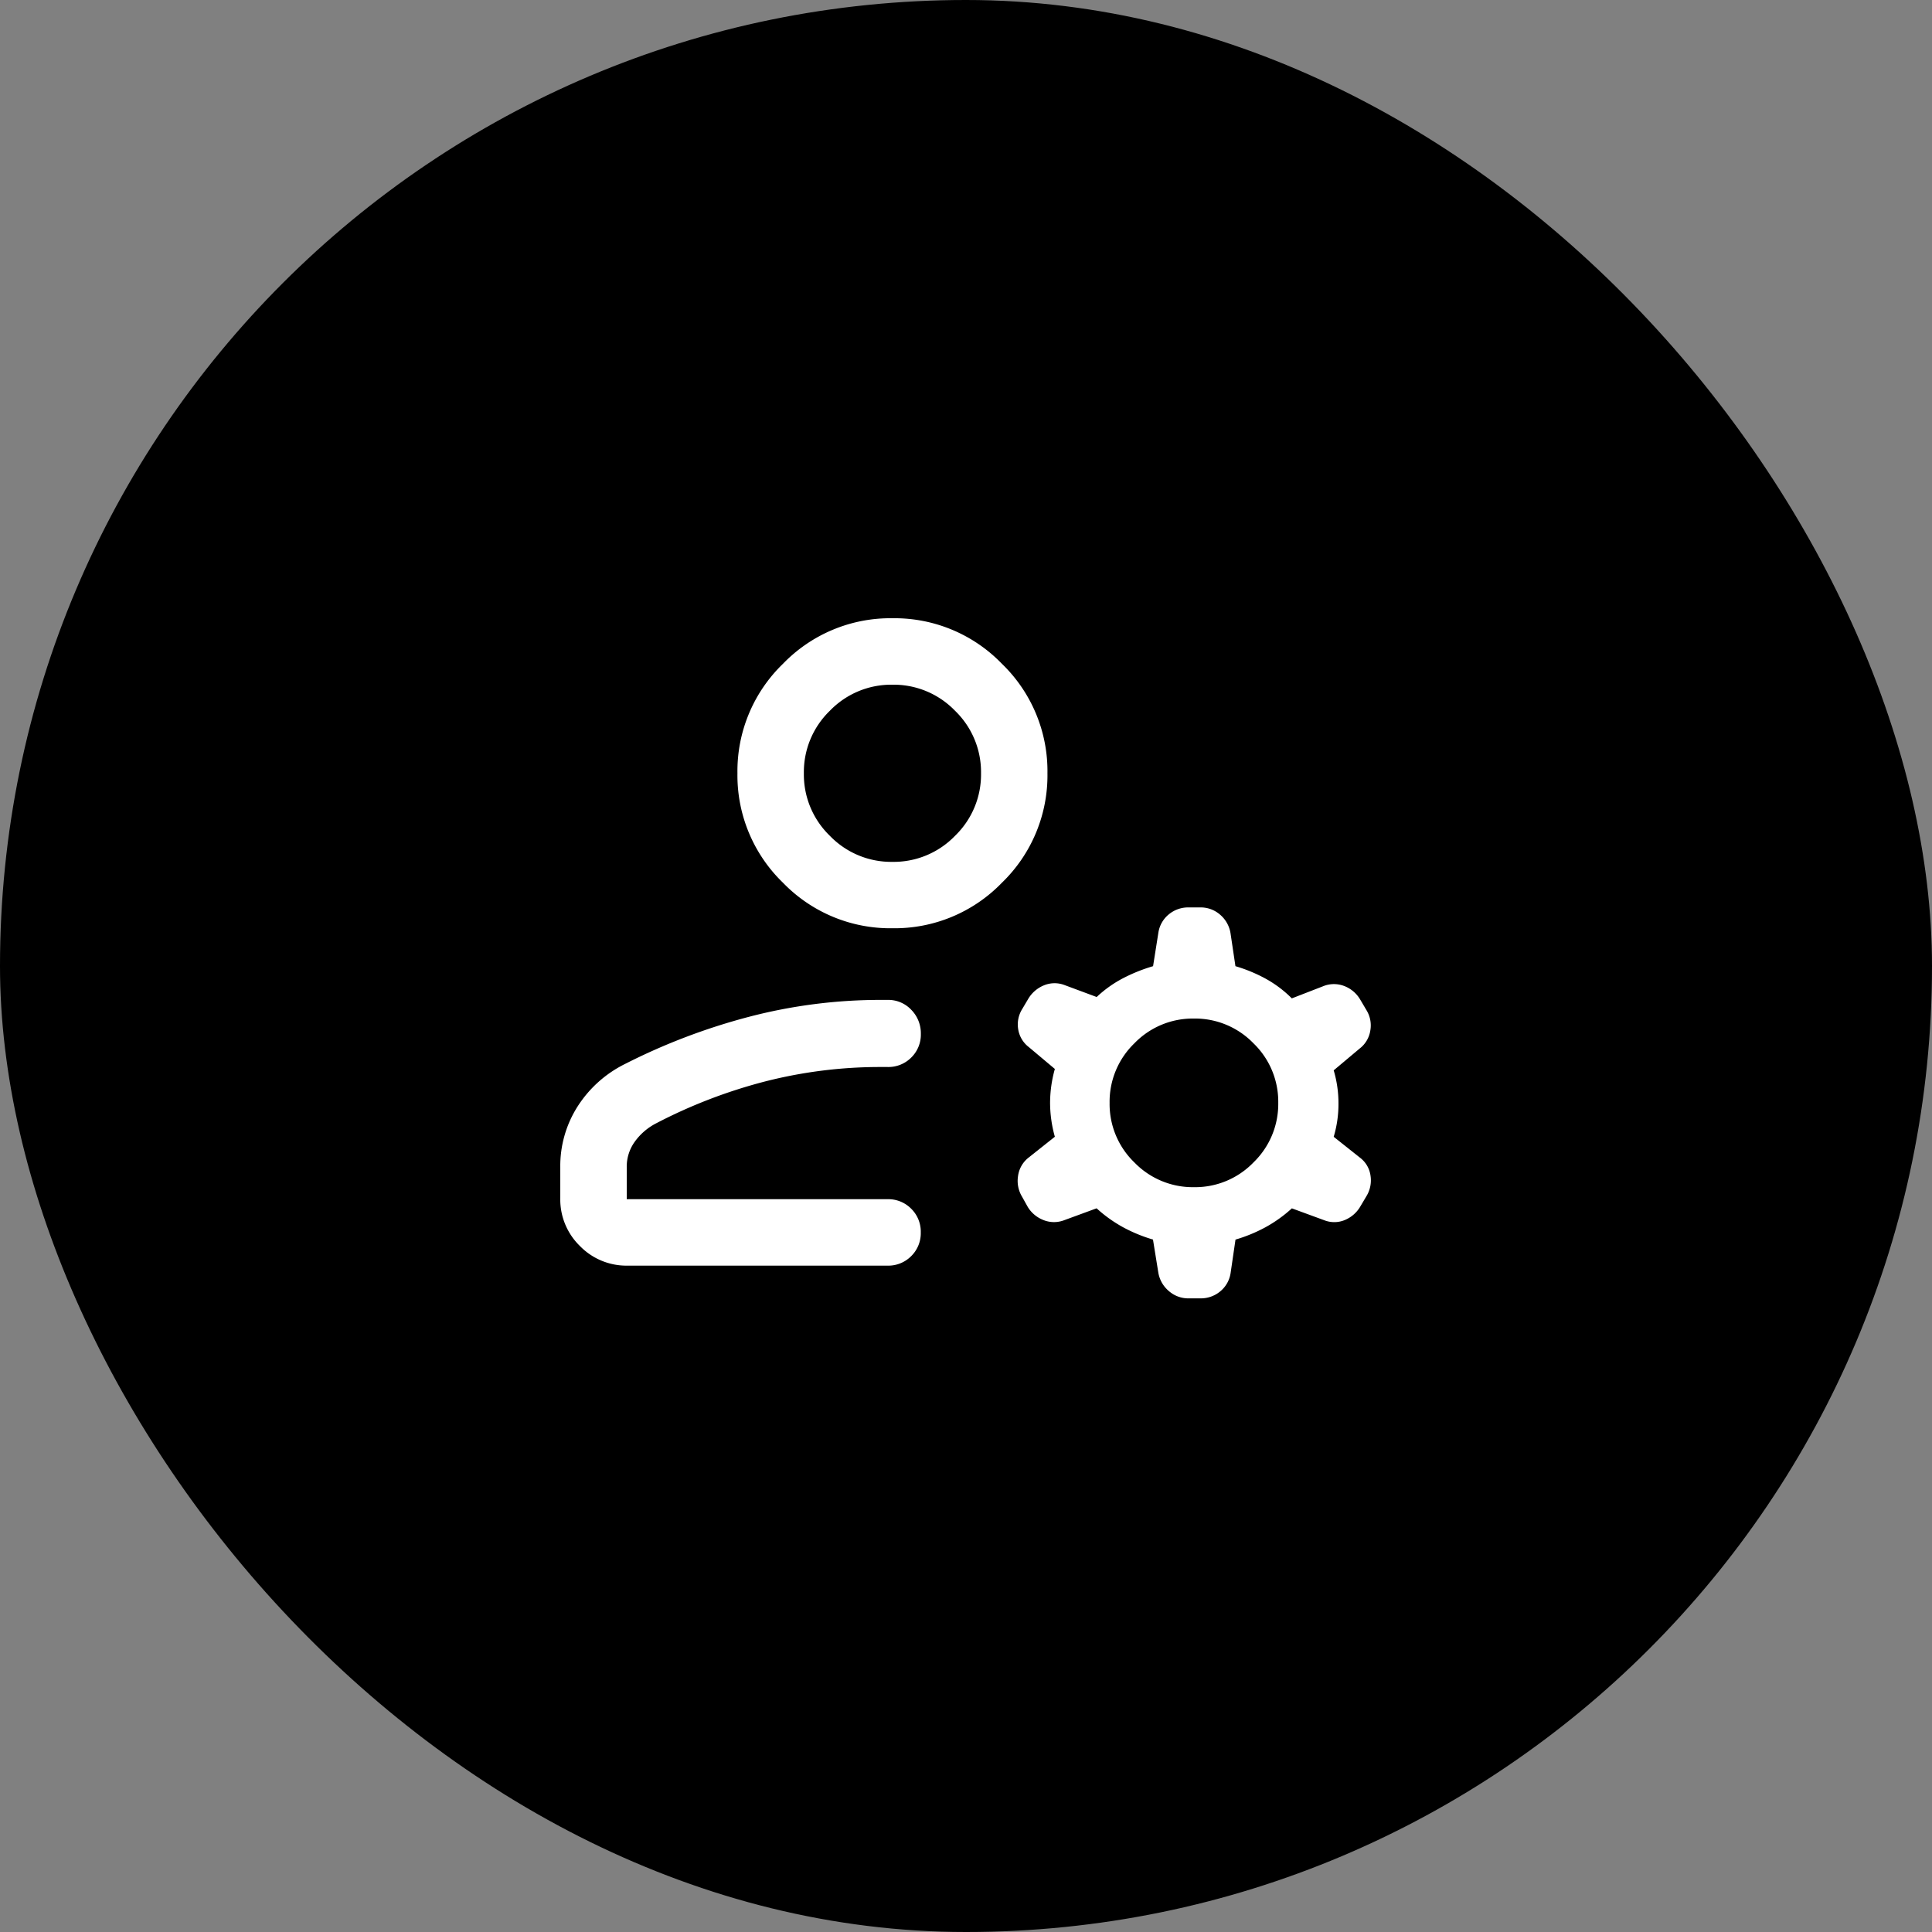 <?xml version="1.0" encoding="UTF-8"?> <svg xmlns="http://www.w3.org/2000/svg" width="100" height="100" viewBox="0 0 100 100"><rect x="0" y="0" width="100" height="100" fill="#808080" stroke="none"/><g id="mercado-do-provedor-icon-atendimento-1" transform="translate(-508 731)"><rect id="Retângulo_596" data-name="Retângulo 596" width="100" height="100" rx="50" transform="translate(508 -731)"></rect><path id="manage_accounts_24dp_5F6368_FILL0_wght300_GRAD0_opsz24" d="M117.193-756.264a7.725,7.725,0,0,1-5.666-2.356,7.726,7.726,0,0,1-2.357-5.667,7.724,7.724,0,0,1,2.357-5.666,7.725,7.725,0,0,1,5.666-2.357,7.725,7.725,0,0,1,5.666,2.357,7.724,7.724,0,0,1,2.357,5.666,7.726,7.726,0,0,1-2.357,5.667A7.725,7.725,0,0,1,117.193-756.264ZM100-742.289V-743.9a5.731,5.731,0,0,1,.9-3.145,6.145,6.145,0,0,1,2.462-2.2,32.113,32.113,0,0,1,6.432-2.442,26.908,26.908,0,0,1,6.819-.868h.331a1.63,1.63,0,0,1,1.225.514,1.73,1.73,0,0,1,.494,1.244,1.66,1.66,0,0,1-.494,1.222,1.664,1.664,0,0,1-1.225.493h-.331a24.053,24.053,0,0,0-6.01.747,26.591,26.591,0,0,0-5.664,2.18,3.113,3.113,0,0,0-1.08.935,2.206,2.206,0,0,0-.419,1.322v1.658h13.5a1.662,1.662,0,0,1,1.225.495,1.664,1.664,0,0,1,.494,1.225,1.662,1.662,0,0,1-.494,1.225,1.663,1.663,0,0,1-1.225.494H103.483a3.359,3.359,0,0,1-2.467-1.016A3.36,3.36,0,0,1,100-742.289Zm30.955,3.853-.277-1.715a7.96,7.96,0,0,1-1.543-.634,7.1,7.1,0,0,1-1.375-.983l-1.706.626a1.467,1.467,0,0,1-1.057-.023,1.646,1.646,0,0,1-.795-.665l-.3-.538a1.588,1.588,0,0,1-.209-1.067,1.452,1.452,0,0,1,.535-.948l1.371-1.089a6.544,6.544,0,0,1-.247-1.755,6.542,6.542,0,0,1,.247-1.754l-1.349-1.133a1.442,1.442,0,0,1-.547-.915,1.5,1.5,0,0,1,.2-1.042l.339-.573a1.688,1.688,0,0,1,.792-.665,1.441,1.441,0,0,1,1.046-.022l1.684.626a6.1,6.1,0,0,1,1.365-.972,8.708,8.708,0,0,1,1.554-.624l.277-1.75a1.514,1.514,0,0,1,.543-.936,1.565,1.565,0,0,1,1.018-.355h.609a1.522,1.522,0,0,1,1.018.372,1.592,1.592,0,0,1,.542.954l.256,1.715a7.967,7.967,0,0,1,1.554.642,6,6,0,0,1,1.364,1.025l1.614-.626a1.48,1.48,0,0,1,1.107-.011,1.634,1.634,0,0,1,.813.688l.33.559a1.506,1.506,0,0,1,.2,1.05,1.452,1.452,0,0,1-.547.932l-1.349,1.133a5.985,5.985,0,0,1,.247,1.723,5.915,5.915,0,0,1-.247,1.716l1.371,1.089a1.4,1.4,0,0,1,.535.926,1.569,1.569,0,0,1-.209,1.054l-.34.573a1.665,1.665,0,0,1-.778.665,1.417,1.417,0,0,1-1.038.023l-1.706-.626a7.077,7.077,0,0,1-1.375.983,7.945,7.945,0,0,1-1.543.634l-.256,1.75a1.516,1.516,0,0,1-.542.937,1.567,1.567,0,0,1-1.018.355h-.609a1.519,1.519,0,0,1-1.018-.373A1.59,1.59,0,0,1,130.955-738.436Zm1.845-4.426a4.2,4.2,0,0,0,3.081-1.282,4.208,4.208,0,0,0,1.281-3.084,4.2,4.2,0,0,0-1.283-3.081,4.208,4.208,0,0,0-3.084-1.281,4.2,4.2,0,0,0-3.081,1.283,4.207,4.207,0,0,0-1.281,3.084,4.2,4.2,0,0,0,1.283,3.081A4.208,4.208,0,0,0,132.8-742.862ZM117.193-759.7a4.415,4.415,0,0,0,3.238-1.347,4.414,4.414,0,0,0,1.347-3.238,4.415,4.415,0,0,0-1.347-3.238,4.415,4.415,0,0,0-3.238-1.347,4.415,4.415,0,0,0-3.238,1.347,4.415,4.415,0,0,0-1.347,3.238,4.414,4.414,0,0,0,1.347,3.238A4.415,4.415,0,0,0,117.193-759.7ZM117.193-764.287ZM117.88-742.245Z" transform="translate(437 73.31)" fill="#fff"></path></g></svg> 